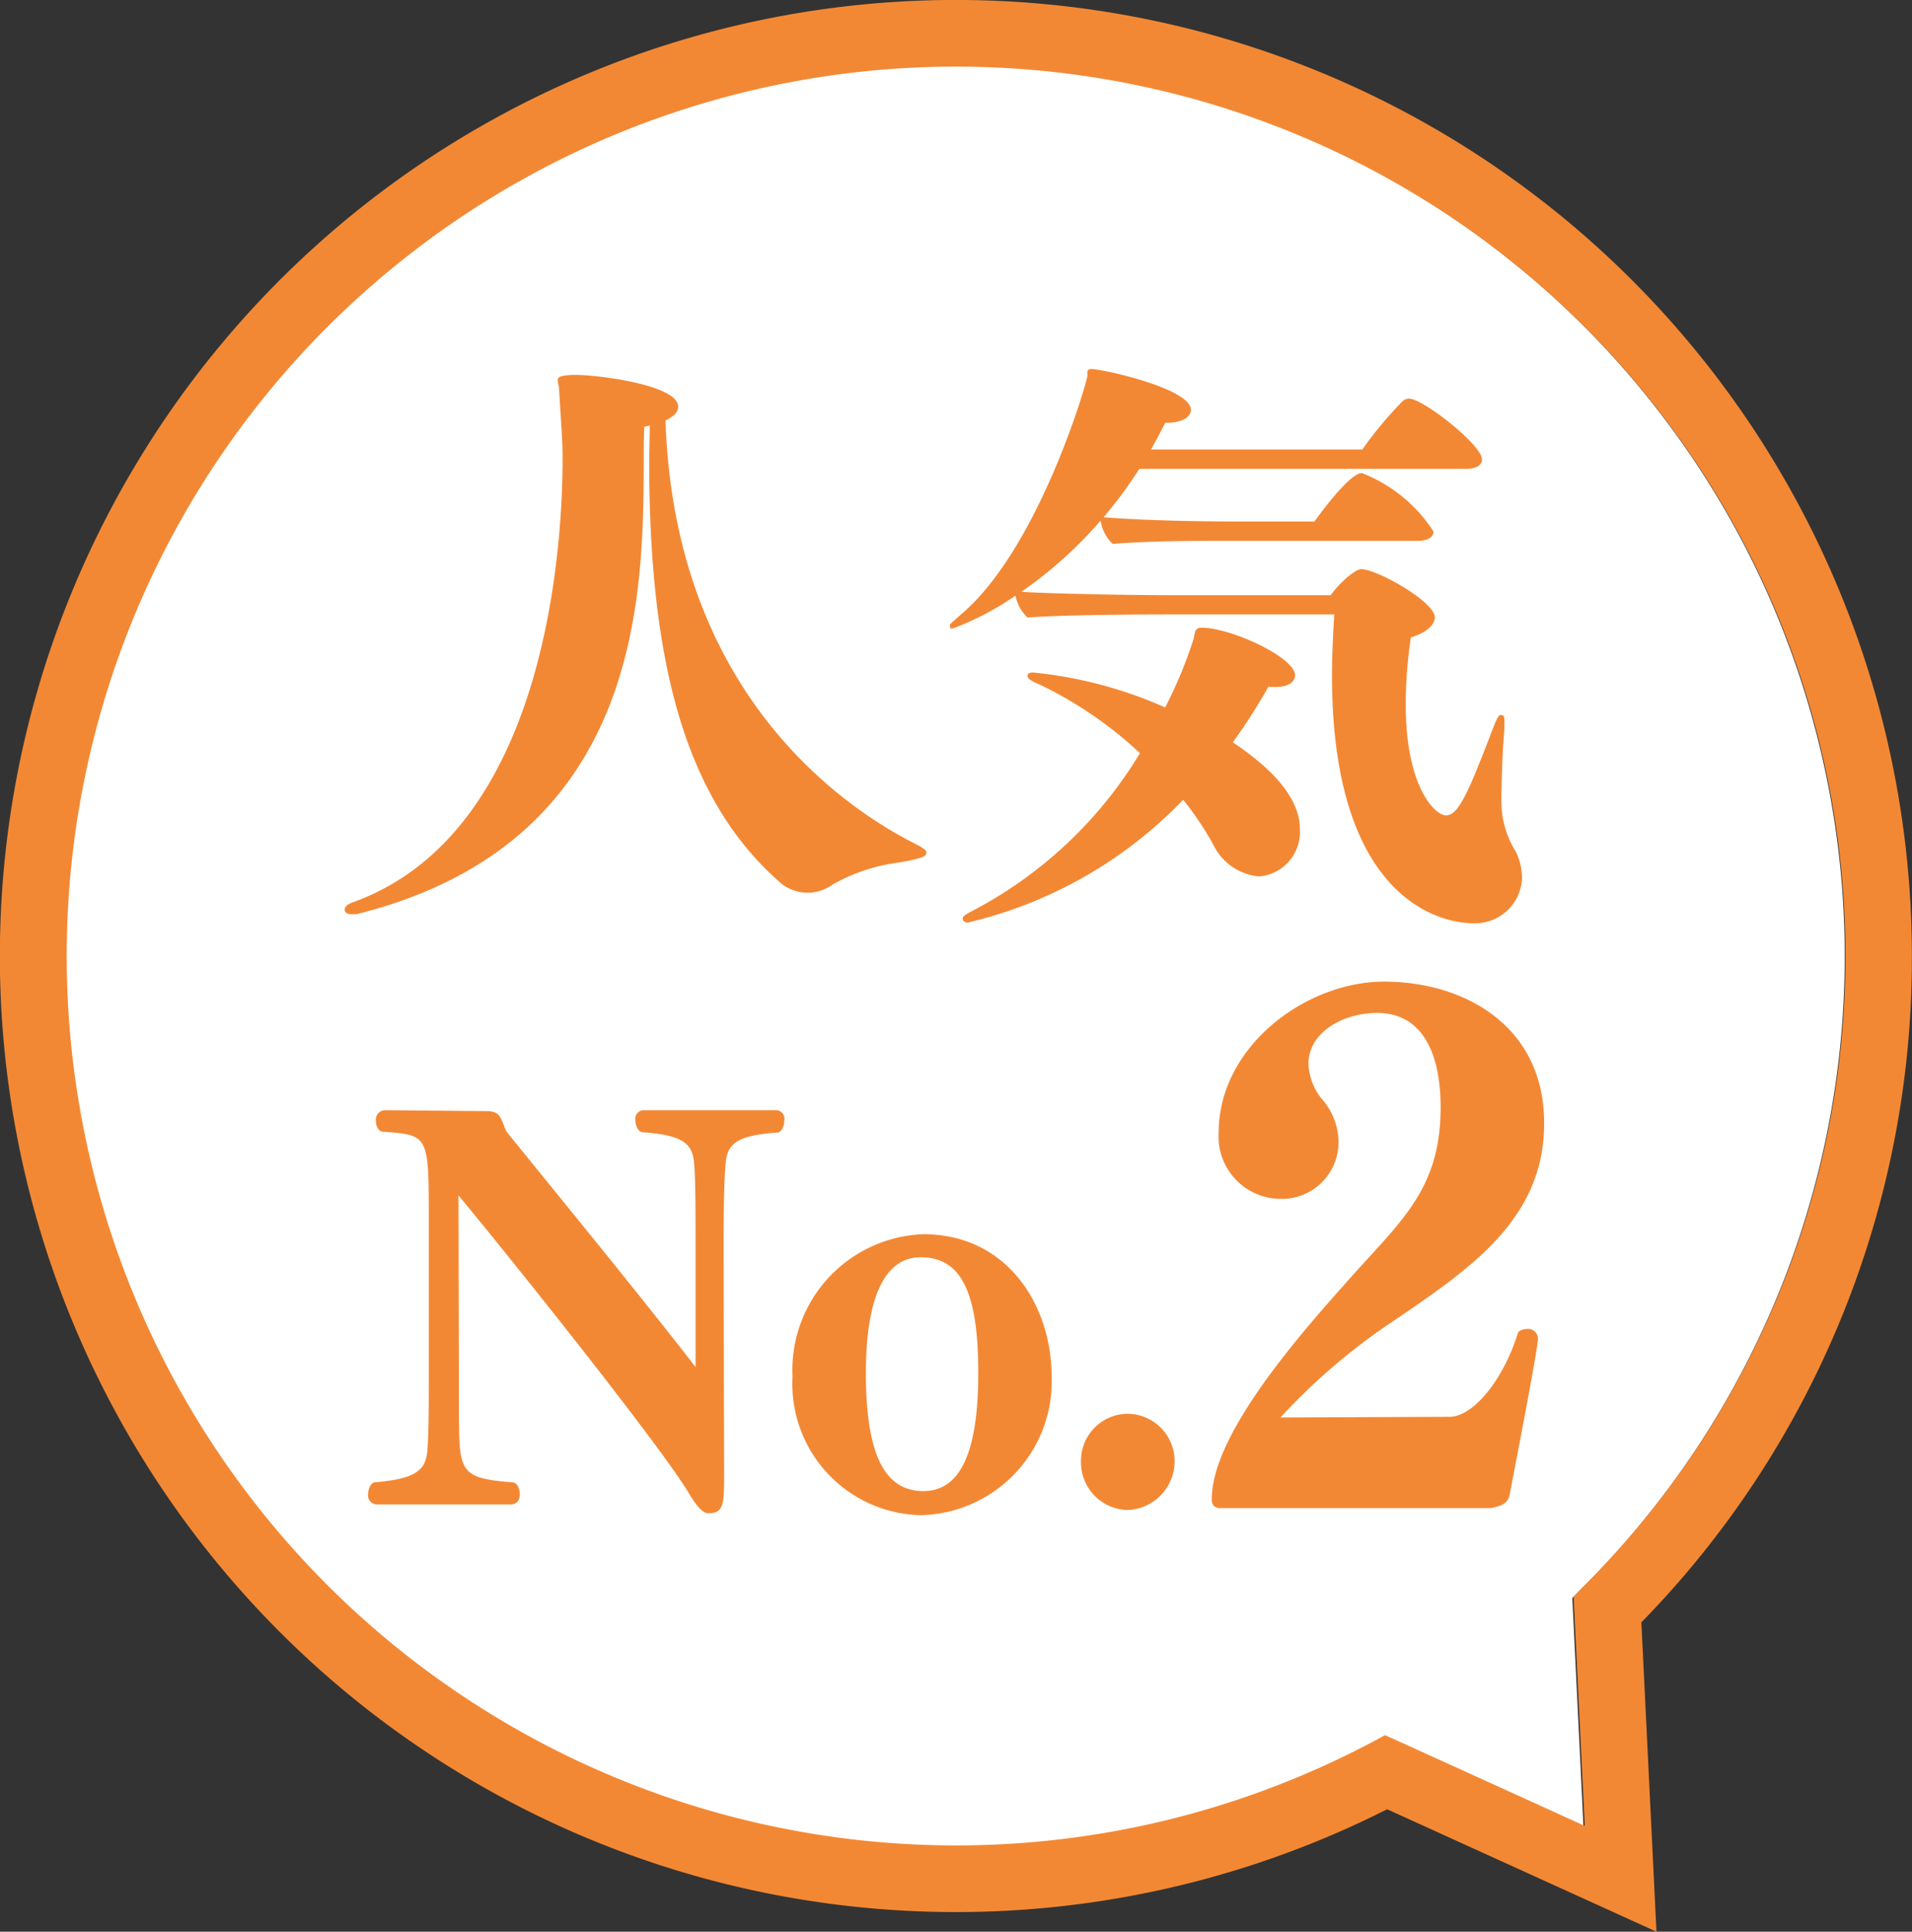 <svg xmlns="http://www.w3.org/2000/svg" width="57" height="57.584" viewBox="0 0 57 57.584"><rect x="0" y="0" width="57" height="57.584" fill="#333333" stroke="none"/><g transform="translate(0.001 0)"><g transform="translate(1.86 1.933)"><path d="M297.866,256.277l-.432.229a26.576,26.576,0,1,1,6.369-4.69l-.312.312.334,6.859Z" transform="translate(-258.478 -206.425)" fill="#fff"/></g><path d="M309.7,228.924a28.5,28.5,0,1,0-15.643,25.435l8.029,3.65-.45-9.221A28.3,28.3,0,0,0,309.7,228.924Zm-28.5-26.513A26.513,26.513,0,0,1,299.925,247.7l-.078.078-.232.248.015.314.318,6.514-5.687-2.585-.272-.12-.241.135-.179.094A26.513,26.513,0,1,1,281.2,202.411Z" transform="translate(-252.705 -200.425)" fill="#f38834"/><g transform="translate(10.276 10.989)"><path d="M291.241,235.517c0-.395,0-.77.014-1.1.057-.011.11-.024.159-.037l.007,0c0,.166-.005.332-.009.5,0,.195-.009.387-.009.575,0,6.338,1.216,10.22,3.946,12.586a1.268,1.268,0,0,0,1.521.023h0a5.409,5.409,0,0,1,2.014-.663c.159-.03.3-.056.413-.083.25-.063.368-.1.368-.2,0-.071-.055-.132-.369-.288-2.141-1.092-7.14-4.5-7.407-12.6.31-.146.377-.3.377-.412,0-.653-2.417-.947-3.04-.947-.55,0-.55.1-.55.153a.522.522,0,0,0,.013.091c.007.033.015.076.024.131l.048.791c.049.789.06.976.06,1.315,0,2.568-.448,11.109-6.206,13.223-.135.045-.29.113-.29.239,0,.05.032.135.243.135a.619.619,0,0,0,.182-.021C291.183,246.788,291.221,239.456,291.241,235.517Z" transform="translate(-282.326 -232.684)" fill="#f38834"/><path d="M348.335,263.687a1.329,1.329,0,0,0,1.217-1.416c0-.834-.674-1.7-2-2.583a16.539,16.539,0,0,0,1.064-1.659,1.367,1.367,0,0,0,.192.01c.56,0,.6-.269.6-.351,0-.527-1.9-1.416-2.787-1.416-.171,0-.191.1-.212.212a1.574,1.574,0,0,1-.063.24,13.456,13.456,0,0,1-.809,1.925,12.754,12.754,0,0,0-3.933-1.041c-.064,0-.171,0-.171.1,0,.06.03.122.391.272a11.867,11.867,0,0,1,2.961,2.033,12.724,12.724,0,0,1-5.021,4.714c-.261.131-.261.18-.261.217,0,.012,0,.117.153.117a13.042,13.042,0,0,0,6.418-3.66,9.274,9.274,0,0,1,.892,1.328A1.686,1.686,0,0,0,348.335,263.687Z" transform="translate(-321.078 -248.549)" fill="#f38834"/><path d="M338.425,240.044a8.6,8.6,0,0,0,1.852-.974,1.213,1.213,0,0,0,.337.633l.024.018.03,0c.812-.06,2.371-.09,4.632-.09h4.48c-.033.555-.068,1.177-.068,1.814,0,7.181,3.734,7.389,4.159,7.389a1.4,1.4,0,0,0,1.506-1.344,1.81,1.81,0,0,0-.188-.791,2.8,2.8,0,0,1-.426-1.518c0-.551.037-1.54.072-1.924.018-.2.018-.351.018-.44s0-.189-.1-.189c-.053,0-.092,0-.274.484-.691,1.786-.986,2.511-1.369,2.511-.308,0-1.2-.815-1.2-3.312a13.467,13.467,0,0,1,.154-1.995c.453-.142.712-.361.712-.6,0-.46-1.718-1.434-2.192-1.434-.191,0-.688.449-.909.776h-4.613c-1.179,0-3.423-.033-4.612-.1a12.676,12.676,0,0,0,2.366-2.125,1.177,1.177,0,0,0,.339.676l.024.018.03,0c.741-.057,1.507-.09,3.224-.09h5.847c.212,0,.459-.073.459-.279a4.476,4.476,0,0,0-2.137-1.741c-.362,0-1.253,1.22-1.413,1.444h-2.377c-.39,0-2.409-.006-3.909-.126h0a13.221,13.221,0,0,0,1.067-1.445h9.754c.284,0,.46-.107.46-.279,0-.434-1.763-1.813-2.174-1.813a.3.3,0,0,0-.18.063,11.762,11.762,0,0,0-1.214,1.453h-6.3c.032-.06.065-.12.1-.18.108-.2.219-.4.323-.615h0c.711,0,.766-.3.766-.387,0-.641-2.653-1.217-2.968-1.217-.029,0-.117,0-.117.1v.1c-.013.215-1.475,5.2-3.781,7.127l-.12.107c-.173.154-.2.173-.2.223l.018.081Z" transform="translate(-320.28 -232.304)" fill="#f38834"/><path d="M296.633,300.906h-3.914a.254.254,0,0,0-.266.282c0,.157.071.344.2.374,1.134.081,1.5.292,1.55.9.046.491.046,1.359.046,2.561v3.539c-1.348-1.734-2.736-3.443-4.08-5.1l-1.553-1.912c-.044-.088-.075-.167-.1-.235-.087-.222-.149-.382-.5-.382L285,300.906a.282.282,0,0,0-.282.313c0,.158.082.328.214.328h0c1.364.1,1.364.1,1.364,2.627v4.347c0,1.237,0,2.054-.046,2.561-.053.6-.419.818-1.579.919-.121.03-.185.226-.185.356a.265.265,0,0,0,.266.3h3.991c.167,0,.266-.117.266-.312,0-.166-.088-.344-.213-.344h0c-1.6-.133-1.6-.288-1.6-2.193l-.015-6.365c2.308,2.8,6.017,7.5,6.811,8.789.218.363.431.689.641.689.446,0,.467-.265.467-1.1l-.015-6.79c0-1.332.018-2.1.062-2.561h0c.053-.609.415-.82,1.564-.9.114-.028.185-.215.185-.372A.254.254,0,0,0,296.633,300.906Z" transform="translate(-283.79 -278.8)" fill="#f38834"/><path d="M327.651,312.379a4.051,4.051,0,0,0-3.9,4.242,3.914,3.914,0,0,0,3.824,4.133,3.989,3.989,0,0,0,3.9-4.133C331.475,314.513,330.162,312.379,327.651,312.379Zm0,7.657c-1.169,0-1.714-1.12-1.714-3.524,0-1.572.284-3.446,1.637-3.446,1.2,0,1.714,1.031,1.714,3.446C329.288,318.883,328.753,320.036,327.651,320.036Z" transform="translate(-310.401 -286.576)" fill="#f38834"/><path d="M351.818,328.989a1.4,1.4,0,0,0-1.38,1.411,1.422,1.422,0,0,0,1.38,1.457,1.454,1.454,0,0,0,1.411-1.457A1.412,1.412,0,0,0,351.818,328.989Z" transform="translate(-328.489 -297.833)" fill="#f38834"/><path d="M371.946,299.363c-.1,0-.268.04-.283.146-.438,1.387-1.33,2.473-2.032,2.473l-5.039.02a18.369,18.369,0,0,1,3.339-2.857l.075-.051c2.287-1.557,4.447-3.028,4.447-5.863,0-2.917-2.4-4.222-4.771-4.222-2.329,0-4.933,1.927-4.933,4.507a1.857,1.857,0,0,0,1.826,1.969,1.69,1.69,0,0,0,1.745-1.786,1.98,1.98,0,0,0-.522-1.223,1.808,1.808,0,0,1-.372-1.01c0-.954,1.043-1.524,2.051-1.524,1.218,0,1.889,1,1.889,2.823,0,2.13-.905,3.119-2.158,4.487-.169.184-.344.375-.522.576-1.447,1.623-4.142,4.645-4.142,6.611a.27.27,0,0,0,.064.2.3.3,0,0,0,.22.064l8.036,0c.28-.06.522-.111.57-.449l.062-.324c.331-1.721.772-4.038.772-4.28A.293.293,0,0,0,371.946,299.363Z" transform="translate(-336.696 -270.736)" fill="#f38834"/></g></g></svg>